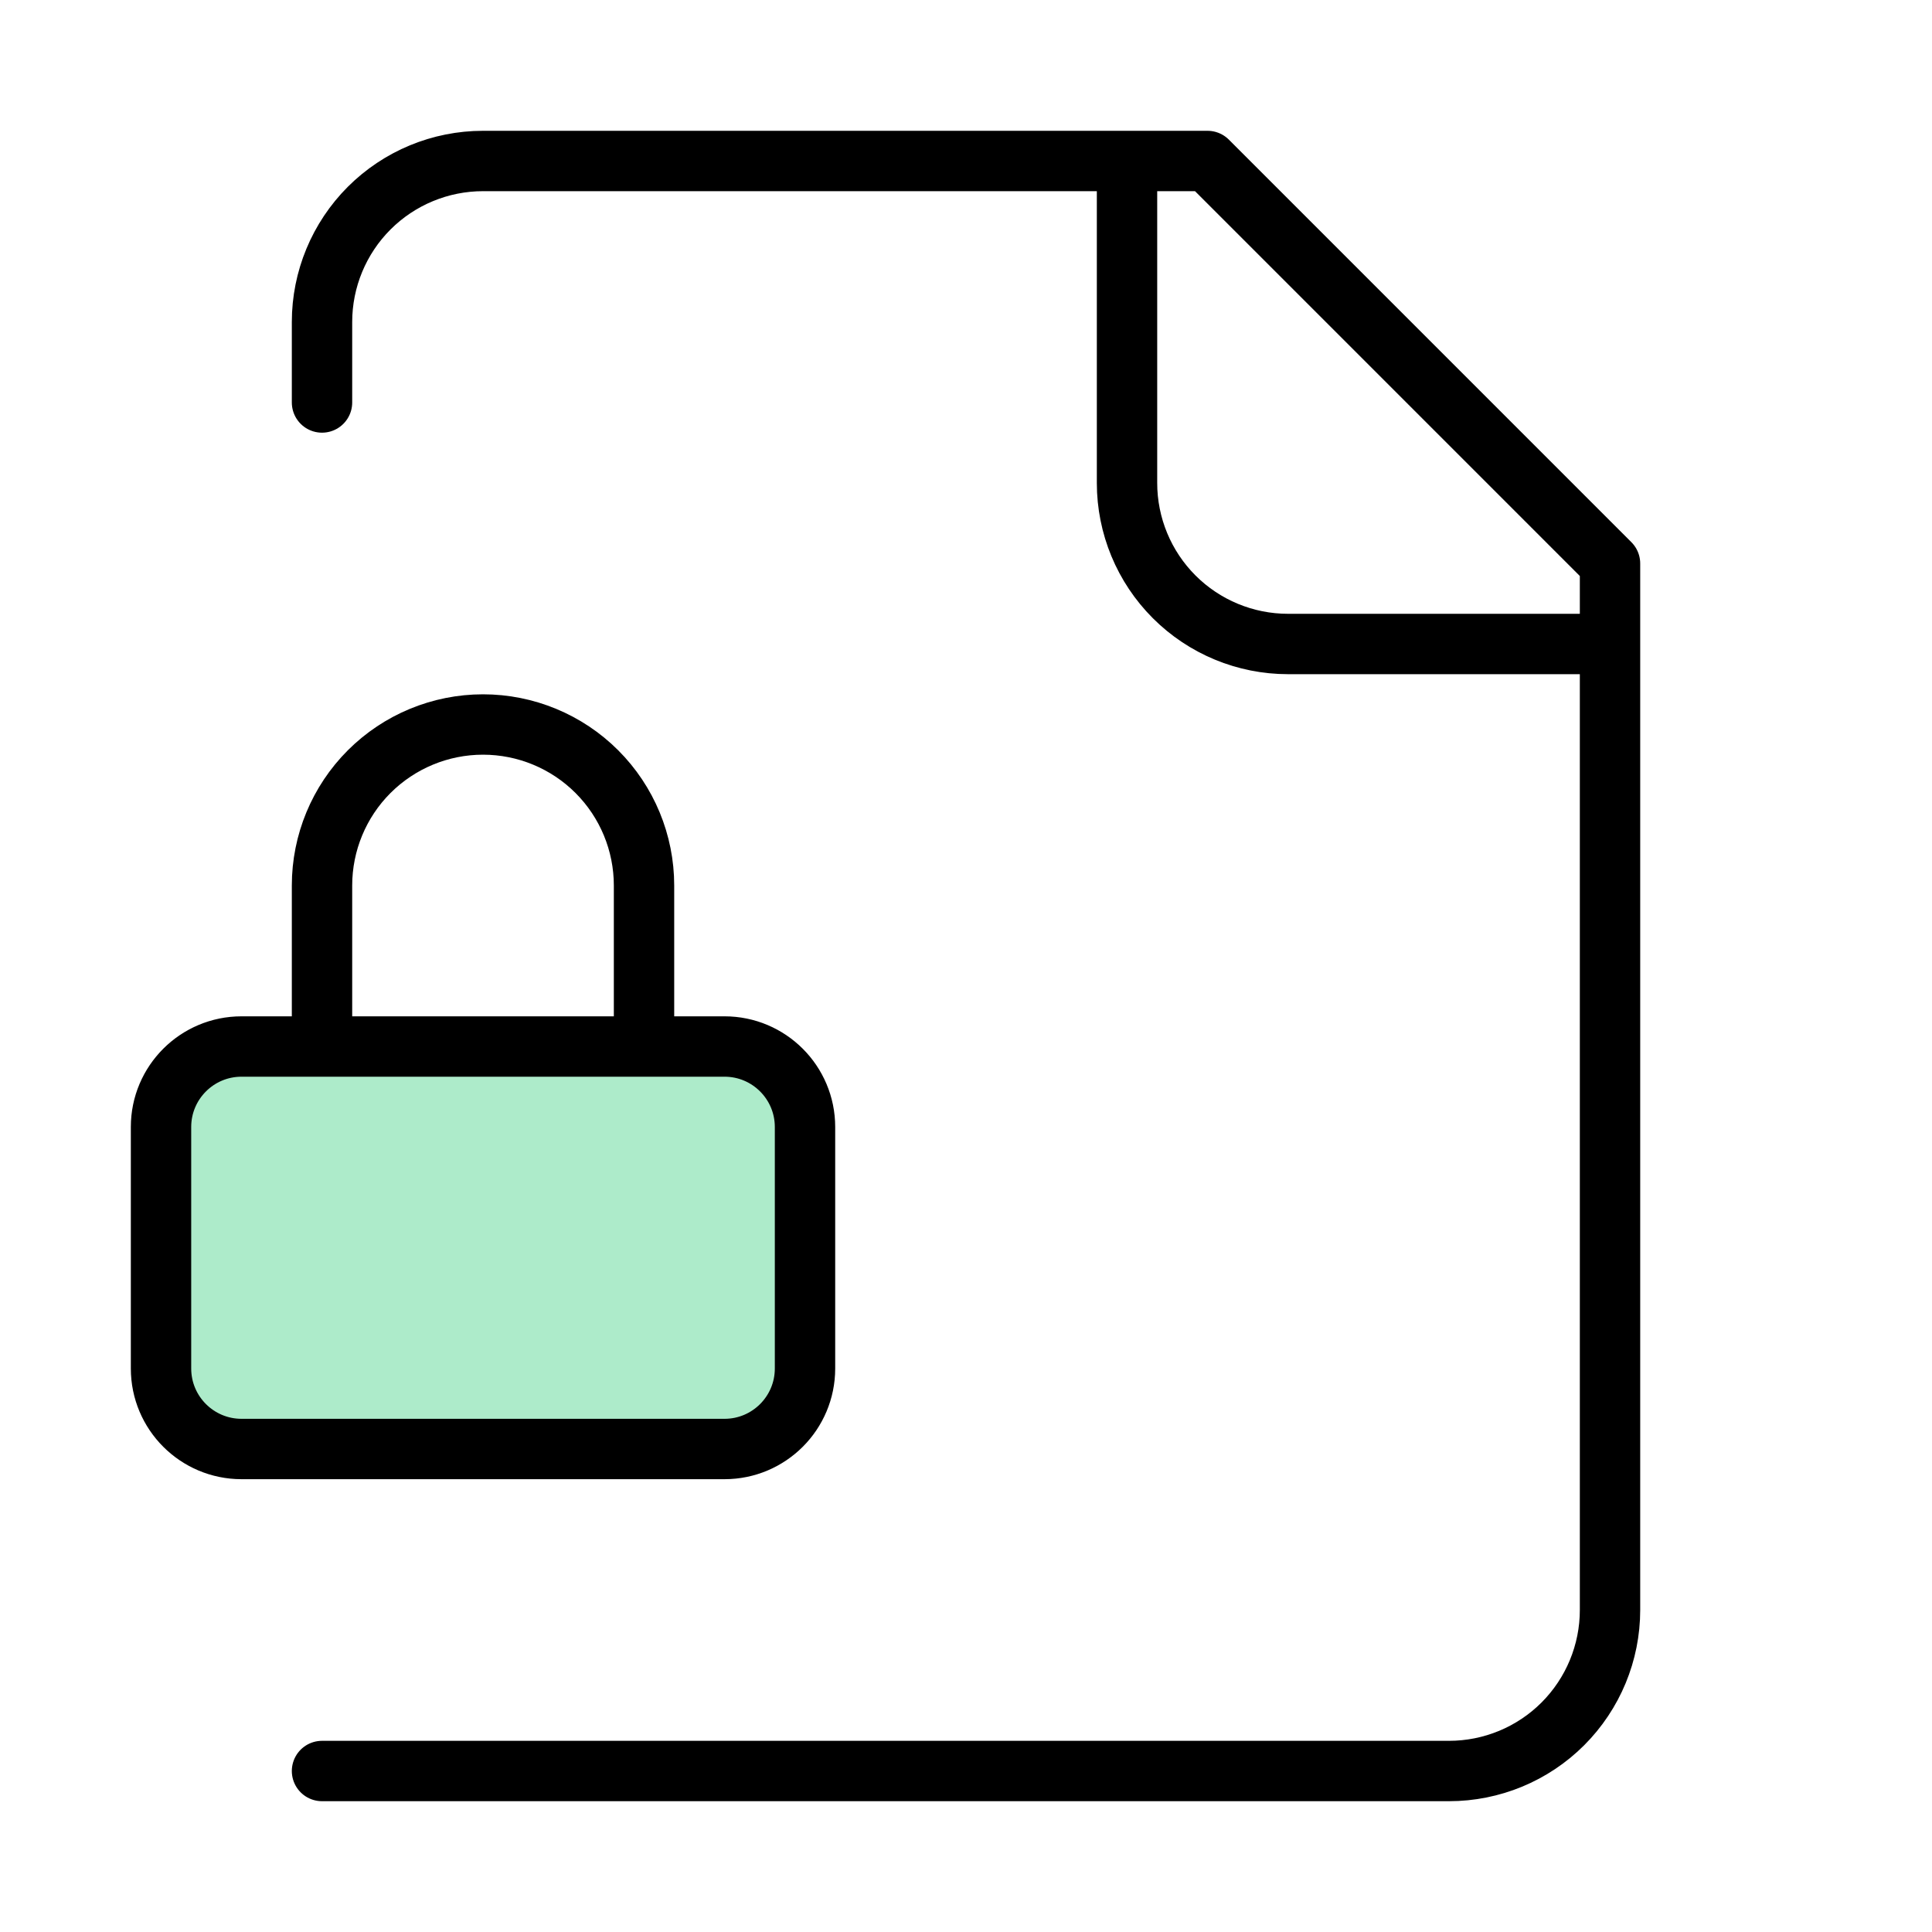 <svg width="64" height="64" viewBox="0 0 64 64" fill="none" xmlns="http://www.w3.org/2000/svg">
<path d="M10.667 34.667H8.001C6.528 34.667 5.334 35.861 5.334 37.333V45.333C5.334 46.806 6.528 48 8.001 48H24.001C25.473 48 26.667 46.806 26.667 45.333V37.333C26.667 35.861 25.473 34.667 24.001 34.667H21.334H10.667Z" fill="#ADEBCA"/>
<path d="M10.667 58.667H48.001C49.415 58.667 50.772 58.105 51.772 57.105C52.772 56.104 53.334 54.748 53.334 53.333V18.667L40.001 5.333H16.001C14.586 5.333 13.23 5.895 12.229 6.895C11.229 7.896 10.667 9.252 10.667 10.667V13.333M37.334 5.333V16C37.334 17.415 37.896 18.771 38.896 19.771C39.896 20.771 41.253 21.333 42.667 21.333H53.334M8.001 34.667H24.001M8.001 34.667C6.528 34.667 5.334 35.861 5.334 37.333V45.333C5.334 46.806 6.528 48 8.001 48H24.001C25.473 48 26.667 46.806 26.667 45.333V37.333C26.667 35.861 25.473 34.667 24.001 34.667M8.001 34.667H10.667M24.001 34.667H21.334M21.334 34.667V29.333C21.334 27.919 20.772 26.562 19.772 25.562C18.772 24.562 17.415 24 16.001 24C14.586 24 13.23 24.562 12.229 25.562C11.229 26.562 10.667 27.919 10.667 29.333V34.667M21.334 34.667H10.667" stroke="black" stroke-width="2" stroke-linecap="round" stroke-linejoin="round"/>
</svg>
